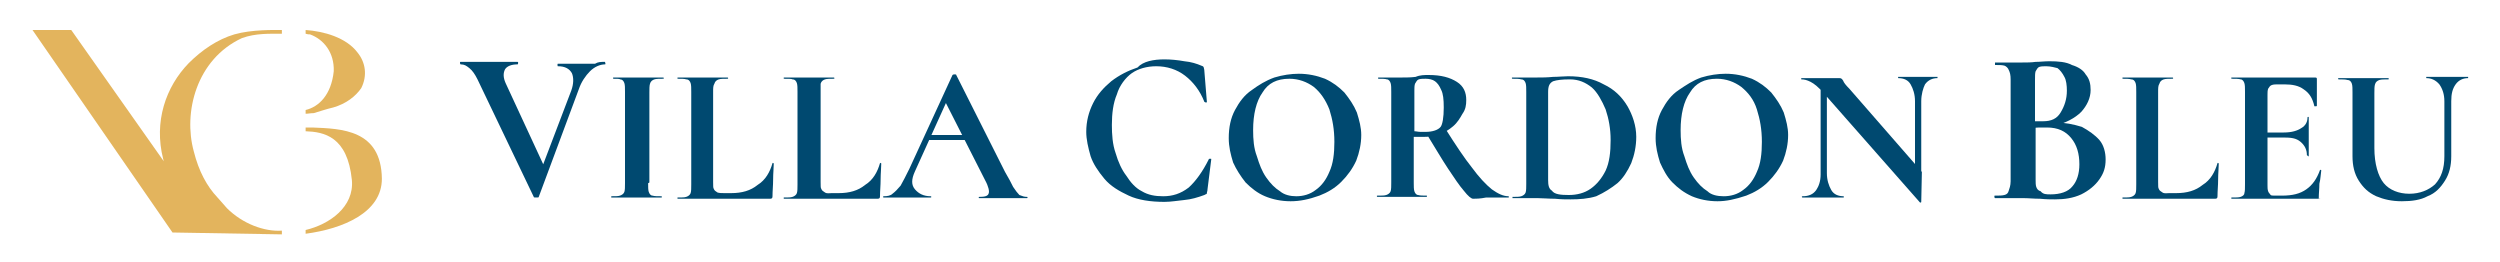 <?xml version="1.0" encoding="utf-8"?>
<!-- Generator: Adobe Illustrator 27.0.1, SVG Export Plug-In . SVG Version: 6.00 Build 0)  -->
<svg version="1.1" id="Livello_1" xmlns="http://www.w3.org/2000/svg" xmlns:xlink="http://www.w3.org/1999/xlink" x="0px" y="0px"
	 viewBox="0 0 400 42" style="enable-background:new 0 0 400 42;" xml:space="preserve">
<style type="text/css">
	.st0{fill:#E3B45D;}
	.st1{fill:#004970;}
</style>
<g>
	<g>
		<path class="st0" d="M27.6,37.2L5.2,4.8h6.2l14.8,21c0-0.1-0.1-0.3-0.1-0.4c-1.5-5.9,0.4-11.5,4.1-15.3c2.1-2.1,4.6-3.8,7.3-4.6
			c2.8-0.8,6.4-0.7,7.6-0.7v0.6c-2,0-4.2-0.1-6.4,0.7c-7.3,3.4-9.4,11.9-7.7,18.1c0.8,3.2,2.1,5.6,3.8,7.4c0.6,0.7,1,1.1,1.5,1.7
			c2.5,2.5,6,3.8,8.8,3.6v0.6"/>
	</g>
	<g>
		<path class="st0" d="M53.3,17.2c2.1-0.6,3.6-1.8,4.5-3.1c1-2,0.7-4.1-0.6-5.7C55.4,6,51.8,5,48.9,4.8v0.6c0.4,0.1,0.4,0.1,0.7,0.1
			c2.2,0.8,3.9,2.9,3.8,5.9c-0.4,3.8-2.4,5.7-4.5,6.2v0.6c0.4,0,0.8-0.1,1.3-0.1C51.2,17.8,52.4,17.4,53.3,17.2z M50,20.4
			c-0.3,0-0.8,0-1.1,0V21c2.9,0.1,6.7,0.8,7.4,7.8c0.4,4.3-3.6,7.1-7.4,8v0.6c6-0.8,12.2-3.4,12.2-8.8C61,20.7,54.6,20.6,50,20.4z"
			/>
	</g>
</g>
<g>
	<path class="st1" d="M96.8,9.9C97,9.9,97,9.9,96.8,9.9c0.1,0.3,0.1,0.4,0,0.4c-0.8,0-1.7,0.4-2.4,1.1c-0.7,0.7-1.4,1.7-1.8,2.9
		l-6.4,17.2c0,0.1-0.1,0.1-0.4,0.1s-0.4,0-0.4-0.1l-9-18.8c-0.4-0.8-0.8-1.4-1.3-1.8s-0.8-0.6-1.4-0.6c0,0-0.1,0-0.1-0.3
		c0-0.1,0-0.1,0.1-0.1c0.3,0,0.6,0,0.7,0s0.4,0,0.6,0c0.3,0,0.7,0,1.3,0c1.3,0,2.4,0,3.2,0c0.8,0,1.5,0,2,0c0.6,0,1,0,1.3,0
		c0,0,0.1,0,0.1,0.1c0,0.1,0,0.3-0.1,0.3c-1,0-1.7,0.3-2,0.8c-0.3,0.6-0.3,1.3,0.1,2.2l6.3,13.6L85.5,30l5.9-15.5
		c0.4-1.1,0.4-2.1,0.1-2.8c-0.4-0.7-1.1-1.1-2.2-1.1c-0.1,0-0.1,0-0.1-0.3c0-0.1,0-0.1,0.1-0.1c0.7,0,1.3,0,2,0c0.6,0,1.4,0,2.4,0
		c0.7,0,1.1,0,1.5,0C95.7,9.9,96.1,9.9,96.8,9.9z"/>
	<path class="st1" d="M103.7,29.3c0,0.6,0,1.1,0.1,1.4s0.3,0.6,0.6,0.6c0.3,0.1,0.8,0.1,1.4,0.1c0,0,0.1,0,0.1,0.1s0,0.1-0.1,0.1
		c-0.6,0-1.1,0-1.8,0c-0.7,0-1.4,0-2.2,0c-0.7,0-1.5,0-2.2,0c-0.7,0-1.3,0-1.8,0c0,0,0,0,0-0.1s0-0.1,0-0.1c0.7,0,1.1,0,1.4-0.1
		c0.3-0.1,0.6-0.3,0.7-0.6c0.1-0.3,0.1-0.8,0.1-1.4V14.7c0-0.6,0-1.1-0.1-1.4c-0.1-0.3-0.3-0.6-0.7-0.6c0-0.1-0.6-0.1-1.1-0.1
		c0,0,0,0,0-0.1c0-0.1,0-0.1,0-0.1c0.6,0,1.1,0,1.8,0c0.7,0,1.4,0,2.2,0s1.5,0,2.2,0c0.7,0,1.3,0,1.8,0c0,0,0.1,0,0.1,0.1
		c0,0.1,0,0.1-0.1,0.1c-0.6,0-1.1,0-1.4,0.1c-0.3,0.1-0.6,0.3-0.7,0.7c-0.1,0.3-0.1,0.8-0.1,1.4v14.4
		C103.8,29.3,103.7,29.3,103.7,29.3z"/>
	<path class="st1" d="M114.1,14.7v14.4c0,0.6,0,1,0.1,1.1c0.1,0.3,0.3,0.4,0.6,0.6c0.3,0.1,0.7,0.1,1.1,0.1h1.1
		c1.7,0,3.1-0.4,4.2-1.3c1.3-0.8,2-2.1,2.4-3.5c0,0,0.1-0.1,0.1,0c0.1,0,0.1,0,0.1,0.1c0,0.7-0.1,1.5-0.1,2.5c0,1-0.1,1.8-0.1,2.7
		c0,0.3-0.1,0.4-0.4,0.4h-14.8c0,0,0,0,0-0.1c0-0.1,0-0.1,0-0.1c0.7,0,1.1,0,1.4-0.1c0.3-0.1,0.6-0.3,0.7-0.6
		c0.1-0.3,0.1-0.8,0.1-1.4V14.7c0-0.6,0-1.1-0.1-1.4c-0.1-0.3-0.3-0.6-0.7-0.6c-0.3-0.1-0.7-0.1-1.4-0.1c0,0,0,0,0-0.1
		c0-0.1,0-0.1,0-0.1c0.6,0,1.1,0,1.8,0s1.4,0,2.2,0s1.5,0,2.2,0s1.3,0,1.8,0c0,0,0.1,0,0.1,0.1c0,0.1,0,0.1-0.1,0.1
		c-0.6,0-1.1,0-1.4,0.1c-0.3,0.1-0.6,0.3-0.7,0.7C114.1,13.7,114.1,14.1,114.1,14.7z"/>
	<path class="st1" d="M131.3,14.7v14.4c0,0.6,0,1,0.1,1.1c0.1,0.3,0.3,0.4,0.6,0.6s0.7,0.1,1.1,0.1h1.1c1.7,0,3.1-0.4,4.2-1.3
		c1.3-0.8,2-2.1,2.4-3.5c0,0,0.1-0.1,0.1,0c0.1,0,0.1,0,0.1,0.1c0,0.7-0.1,1.5-0.1,2.5c0,1-0.1,1.8-0.1,2.7c0,0.3-0.1,0.4-0.4,0.4
		h-15c0,0,0,0,0-0.1c0-0.1,0-0.1,0-0.1c0.7,0,1.1,0,1.4-0.1c0.3-0.1,0.6-0.3,0.7-0.6c0.1-0.3,0.1-0.8,0.1-1.4V14.7
		c0-0.6,0-1.1-0.1-1.4s-0.3-0.6-0.7-0.6c-0.1-0.1-0.7-0.1-1.4-0.1c0,0,0,0,0-0.1c0-0.1,0-0.1,0-0.1c0.6,0,1.1,0,1.8,0
		c0.7,0,1.4,0,2.2,0s1.5,0,2.2,0c0.7,0,1.3,0,1.8,0c0,0,0.1,0,0.1,0.1c0,0.1,0,0.1-0.1,0.1c-0.6,0-1.1,0-1.4,0.1s-0.6,0.3-0.7,0.7
		C131.3,13.7,131.3,14.1,131.3,14.7z"/>
	<path class="st1" d="M164.3,31.5c0.1,0,0.1,0,0.1,0.1c0,0.1,0,0.1-0.1,0.1c-0.6,0-1.3,0-2,0c-0.7,0-1.4,0-2,0c-0.7,0-1.4,0-1.8,0
		c-0.6,0-1.1,0-1.8,0c-0.1,0-0.1,0-0.1-0.1c0-0.1,0-0.1,0.1-0.1c0.8,0,1.4-0.1,1.5-0.6c0.1-0.3,0-1-0.6-2.1l-6.4-12.6l1.5-2.7
		l-6.3,13.9c-0.6,1.3-0.6,2.2,0,2.9s1.4,1.1,2.5,1.1c0.1,0,0.1,0,0.1,0.1c0,0.1,0,0.1-0.1,0.1c-0.6,0-1.3,0-1.7,0c-0.6,0-1.1,0-2,0
		s-1.5,0-2,0c-0.6,0-1.1,0-1.8,0c-0.1,0-0.1,0-0.1-0.1c0-0.1,0-0.1,0.1-0.1c0.6,0,1.1-0.1,1.4-0.4c0.4-0.3,0.8-0.7,1.3-1.3
		c0.4-0.7,0.8-1.5,1.4-2.7l6.9-15c0,0,0.1-0.1,0.3-0.1s0.3,0,0.3,0.1l7.8,15.5c0.6,1,1,1.8,1.3,2.4c0.4,0.6,0.7,1,1,1.3
		C163.6,31.4,163.9,31.5,164.3,31.5z M148.5,22.4l0.4-0.8h6.4l0.3,0.8H148.5z"/>
	<path class="st1" d="M186.3,9.5c1,0,2.1,0.1,3.2,0.3c1.1,0.1,2,0.4,2.7,0.7c0.3,0.1,0.3,0.1,0.4,0.3c0,0.1,0.1,0.3,0.1,0.6l0.4,4.9
		c0,0,0,0.1-0.1,0.1c-0.1,0-0.1,0-0.3-0.1c-0.7-1.8-1.8-3.2-3.1-4.2s-2.9-1.5-4.6-1.5c-1.5,0-2.9,0.4-3.9,1.1c-1,0.7-2,2-2.4,3.4
		c-0.6,1.4-0.8,3.1-0.8,4.9c0,1.5,0.1,3.1,0.6,4.5c0.4,1.4,1,2.7,1.7,3.6c0.7,1.1,1.5,2,2.5,2.5c1,0.6,2.1,0.8,3.4,0.8
		c1.5,0,2.8-0.4,4.1-1.4c1.1-1,2.2-2.5,3.2-4.5c0-0.1,0.1-0.1,0.3-0.1c0.1,0,0.1,0,0.1,0.1l-0.6,4.8c0,0.3-0.1,0.4-0.1,0.6
		s-0.1,0.1-0.4,0.3c-1.1,0.4-2.1,0.7-3.2,0.8c-1.1,0.1-2.1,0.3-3.2,0.3c-2.2,0-4.2-0.3-5.7-1c-1.5-0.7-2.9-1.5-3.9-2.7
		s-1.8-2.4-2.2-3.6c-0.4-1.4-0.7-2.7-0.7-3.9c0-1.7,0.4-3.2,1.1-4.6c0.7-1.4,1.7-2.5,2.9-3.5c1.3-1,2.7-1.7,4.2-2.2
		C182.9,9.8,184.6,9.5,186.3,9.5z"/>
	<path class="st1" d="M206.5,32.2c-1.5,0-2.9-0.3-4.1-0.8s-2.2-1.3-3.1-2.2c-0.8-1-1.5-2.1-2-3.2c-0.4-1.3-0.7-2.5-0.7-3.9
		c0-1.7,0.3-3.2,1-4.5s1.5-2.4,2.7-3.2c1.1-0.8,2.2-1.5,3.6-2c1.3-0.4,2.7-0.6,3.9-0.6c1.5,0,2.9,0.3,4.2,0.8
		c1.3,0.6,2.2,1.3,3.1,2.2c0.8,1,1.5,2,2,3.2c0.4,1.3,0.7,2.4,0.7,3.6c0,1.4-0.3,2.8-0.8,4.1c-0.6,1.3-1.4,2.4-2.4,3.4
		c-1,1-2.2,1.7-3.5,2.2C209.4,31.9,208,32.2,206.5,32.2z M207.4,31.4c1.1,0,2.2-0.3,3.1-1c1-0.7,1.7-1.7,2.2-2.9
		c0.6-1.3,0.8-2.9,0.8-4.8c0-2-0.3-3.6-0.8-5.2c-0.6-1.5-1.4-2.7-2.5-3.6c-1.1-0.8-2.4-1.3-3.9-1.3c-2,0-3.4,0.7-4.3,2.2
		c-1,1.4-1.5,3.5-1.5,6c0,1.5,0.1,2.9,0.6,4.2c0.4,1.3,0.8,2.4,1.5,3.4c0.7,1,1.4,1.7,2.2,2.2C205.5,31.2,206.5,31.4,207.4,31.4z"/>
	<path class="st1" d="M228.6,12c2,0,3.4,0.4,4.5,1.1s1.5,1.7,1.5,2.9c0,0.8-0.1,1.5-0.6,2.2c-0.4,0.7-0.8,1.4-1.5,2
		c-0.7,0.6-1.4,1-2.2,1.3s-1.7,0.4-2.5,0.4c-0.3,0-0.6,0-0.8,0c-0.3,0-0.6,0-0.8,0v7.3c0,0.6,0,1.1,0.1,1.4c0.1,0.3,0.3,0.6,0.6,0.6
		c0.3,0.1,0.8,0.1,1.4,0.1c0,0,0,0,0,0.1s0,0.1,0,0.1c-0.6,0-1.1,0-1.8,0c-0.7,0-1.4,0-2.2,0c-0.7,0-1.5,0-2.1,0c-0.7,0-1.3,0-1.8,0
		c0,0-0.1,0-0.1-0.1s0-0.1,0.1-0.1c0.7,0,1.1,0,1.4-0.1c0.3-0.1,0.6-0.3,0.7-0.6c0.1-0.3,0.1-0.8,0.1-1.4V14.7c0-0.6,0-1.1-0.1-1.4
		c-0.1-0.3-0.3-0.6-0.6-0.6c-0.3-0.1-0.8-0.1-1.4-0.1c0,0,0,0,0-0.1c0-0.1,0-0.1,0-0.1c0.6,0,1.1,0,1.8,0s1.4,0,2.1,0
		c0.6,0,1.3,0,2.1-0.1C227.2,12,227.9,12,228.6,12z M231,17.2c0-1.3-0.1-2.2-0.4-2.8c-0.3-0.7-0.6-1.1-1-1.4s-1-0.4-1.5-0.4
		c-0.4,0-0.8,0-1.1,0.1s-0.4,0.4-0.6,0.7c-0.1,0.3-0.1,0.7-0.1,1.1V21c0.3,0,0.6,0.1,1,0.1c0.3,0,0.6,0,0.8,0c1.1,0,2-0.3,2.4-0.8
		C230.8,19.9,231,18.8,231,17.2z M235.7,31.8c-0.3,0-0.8-0.4-1.5-1.3c-0.7-0.8-1.5-2-2.5-3.5c-1-1.5-2.1-3.4-3.4-5.5l2.9-1
		c1.7,2.7,3.1,4.8,4.3,6.3c1.1,1.5,2.2,2.7,3.2,3.5c1,0.7,1.8,1.1,2.7,1.1c0,0,0,0,0,0.1c0,0.1,0,0.1,0,0.1c-1.4,0-2.7,0-3.6,0
		C236.8,31.8,236.1,31.8,235.7,31.8z"/>
	<path class="st1" d="M251.3,31.9c-0.7,0-1.5,0-2.5-0.1c-1,0-2-0.1-2.8-0.1c-0.7,0-1.5,0-2.2,0s-1.3,0-1.8,0c0,0,0,0,0-0.1
		c0-0.1,0-0.1,0-0.1c0.7,0,1.1,0,1.4-0.1c0.3-0.1,0.6-0.3,0.7-0.6c0.1-0.3,0.1-0.8,0.1-1.4V14.7c0-0.6,0-1.1-0.1-1.4
		s-0.3-0.6-0.7-0.6c-0.3-0.1-0.8-0.1-1.4-0.1c0,0-0.1,0-0.1-0.1c0-0.1,0-0.1,0.1-0.1c0.6,0,1.1,0,1.8,0c0.7,0,1.4,0,2.2,0
		c0.7,0,1.5,0,2.5-0.1c0.8,0,1.7-0.1,2.4-0.1c2.2,0,4.1,0.4,5.7,1.3c1.7,0.8,2.9,2,3.8,3.5c0.8,1.4,1.4,3.1,1.4,4.9
		c0,1.5-0.3,2.9-0.8,4.2c-0.6,1.3-1.3,2.4-2.2,3.2c-1,0.8-2.1,1.5-3.4,2.1C254.1,31.8,252.7,31.9,251.3,31.9z M251,31.2
		c1.3,0,2.5-0.3,3.5-1s1.8-1.7,2.4-2.9c0.6-1.3,0.8-2.9,0.8-4.9c0-1.8-0.3-3.4-0.8-4.9c-0.6-1.4-1.3-2.7-2.2-3.5
		c-1-0.8-2.1-1.3-3.5-1.3c-1.3,0-2.1,0.1-2.7,0.3c-0.6,0.3-0.8,0.8-0.8,1.7v14.1c0,0.8,0.1,1.4,0.6,1.7
		C248.7,31.1,249.7,31.2,251,31.2z"/>
	<path class="st1" d="M274.8,32.2c-1.5,0-2.9-0.3-4.1-0.8c-1.3-0.6-2.2-1.3-3.1-2.2s-1.5-2.1-2-3.2c-0.4-1.3-0.7-2.5-0.7-3.9
		c0-1.7,0.3-3.2,1-4.5s1.5-2.4,2.7-3.2s2.2-1.5,3.6-2c1.3-0.4,2.7-0.6,3.9-0.6c1.5,0,2.9,0.3,4.2,0.8c1.3,0.6,2.2,1.3,3.1,2.2
		c0.8,1,1.5,2,2,3.2c0.4,1.3,0.7,2.4,0.7,3.6c0,1.4-0.3,2.8-0.8,4.1c-0.6,1.3-1.4,2.4-2.4,3.4c-1,1-2.2,1.7-3.5,2.2
		C277.6,31.9,276.2,32.2,274.8,32.2z M275.8,31.4c1.1,0,2.2-0.3,3.1-1c1-0.7,1.7-1.7,2.2-2.9c0.6-1.3,0.8-2.9,0.8-4.8
		c0-2-0.3-3.6-0.8-5.2s-1.4-2.7-2.5-3.6c-1.1-0.8-2.4-1.3-3.9-1.3c-2,0-3.4,0.7-4.3,2.2c-1,1.4-1.5,3.5-1.5,6c0,1.5,0.1,2.9,0.6,4.2
		c0.4,1.3,0.8,2.4,1.5,3.4c0.7,1,1.4,1.7,2.2,2.2C273.8,31.2,274.8,31.4,275.8,31.4z"/>
	<path class="st1" d="M307.4,32.3c0,0,0,0.1-0.1,0.1c-0.1,0-0.1,0-0.1,0l-15.5-17.6c-0.7-0.8-1.4-1.4-2-1.7s-1-0.4-1.5-0.4
		c0,0,0,0,0-0.1c0-0.1,0-0.1,0-0.1c0.4,0,0.8,0,1.3,0c0.4,0,0.8,0,1.3,0c0.7,0,1.4,0,2.1,0c0.6,0,1.1,0,1.4,0s0.4,0.1,0.6,0.4
		c0.1,0.3,0.4,0.7,1,1.3l11.6,13.3L307.4,32.3z M291.3,27.9v-15h1v14.8c0,1.1,0.3,2,0.7,2.7c0.4,0.7,1.1,1,2,1c0,0,0,0,0,0.1
		s0,0.1,0,0.1c-0.4,0-1,0-1.4,0c-0.6,0-1,0-1.7,0c-0.6,0-1.3,0-1.8,0s-1.1,0-1.7,0c0,0-0.1,0-0.1-0.1s0-0.1,0.1-0.1
		c1,0,1.7-0.3,2.2-1C291,29.8,291.3,29,291.3,27.9z M307.4,16.2v16.1l-1-1V16.2c0-1.1-0.3-2-0.7-2.7c-0.4-0.7-1.1-1-2-1
		c0,0,0,0,0-0.1c0-0.1,0-0.1,0-0.1c0.4,0,1,0,1.4,0c0.6,0,1,0,1.7,0c0.6,0,1.1,0,1.7,0s1,0,1.5,0c0,0,0,0,0,0.1c0,0.1,0,0.1,0,0.1
		c-0.8,0-1.5,0.3-2,1C307.7,14.1,307.4,15.1,307.4,16.2z"/>
	<path class="st1" d="M328.5,20.2l0.4-0.6c1.5,0,2.9,0.3,4.2,0.7c1.1,0.6,2.1,1.3,2.8,2.1s1,2,1,3.1c0,1.3-0.3,2.2-1,3.2
		s-1.7,1.8-2.9,2.4c-1.3,0.6-2.7,0.8-4.2,0.8c-0.6,0-1.4,0-2.4-0.1c-1,0-1.8-0.1-2.7-0.1c-0.8,0-1.7,0-2.4,0c-0.7,0-1.4,0-2.1,0
		c0,0-0.1,0-0.1-0.3c0-0.1,0-0.1,0.1-0.1c0.7,0,1.1,0,1.5-0.1c0.4-0.1,0.6-0.3,0.7-0.7c0.1-0.3,0.3-0.8,0.3-1.5V12.7
		c0-0.7-0.1-1.1-0.3-1.5c-0.1-0.3-0.4-0.6-0.7-0.7c-0.4-0.1-0.8-0.1-1.5-0.1c0,0,0,0,0-0.3c0-0.1,0-0.1,0-0.1c0.6,0,1.3,0,2,0
		c0.7,0,1.5,0,2.4,0c0.7,0,1.4,0,2.1-0.1c0.7,0,1.4-0.1,2.2-0.1c1.4,0,2.7,0.1,3.6,0.6c1,0.3,1.8,0.8,2.2,1.5
		c0.6,0.7,0.8,1.5,0.8,2.5c0,1.3-0.6,2.5-1.5,3.5C332,18.9,330.5,19.7,328.5,20.2z M327.4,10.6c-0.4,0-0.8,0-1.1,0.1
		s-0.4,0.4-0.6,0.7c-0.1,0.3-0.1,0.7-0.1,1.4v6.9l-1.3-0.3c0.8,0,1.4,0,1.8,0c0.4,0,0.7,0,0.8,0c1.3,0,2.2-0.4,2.8-1.4
		c0.6-1,1-2.1,1-3.5c0-0.8-0.1-1.7-0.4-2.2c-0.3-0.6-0.7-1.1-1.1-1.4C328.8,10.8,328.1,10.6,327.4,10.6z M328.1,31.1
		c1.5,0,2.8-0.4,3.5-1.3c0.7-0.8,1.1-2,1.1-3.5c0-1.7-0.4-3.1-1.3-4.2s-2.1-1.7-3.9-1.7c-0.3,0-0.6,0-1.1,0c-0.6,0-1.1,0.1-1.8,0.1
		l1.1-0.4v8.7c0,0.4,0,0.8,0.1,1.1c0.1,0.3,0.3,0.6,0.7,0.7C326.9,31.1,327.4,31.1,328.1,31.1z"/>
	<path class="st1" d="M345.3,14.7v14.4c0,0.6,0,1,0.1,1.1c0.1,0.3,0.3,0.4,0.6,0.6s0.7,0.1,1.1,0.1h1.1c1.7,0,3.1-0.4,4.2-1.3
		c1.3-0.8,2-2.1,2.4-3.5c0,0,0.1-0.1,0.1,0c0.1,0,0.1,0,0.1,0.1c0,0.7-0.1,1.5-0.1,2.5c0,1-0.1,1.8-0.1,2.7c0,0.3-0.1,0.4-0.4,0.4
		h-14.8c0,0,0,0,0-0.1c0-0.1,0-0.1,0-0.1c0.7,0,1.1,0,1.4-0.1c0.3-0.1,0.6-0.3,0.7-0.6s0.1-0.8,0.1-1.4V14.7c0-0.6,0-1.1-0.1-1.4
		s-0.3-0.6-0.7-0.6c-0.3-0.1-0.8-0.1-1.4-0.1c0,0,0,0,0-0.1c0-0.1,0-0.1,0-0.1c0.6,0,1.1,0,1.8,0s1.4,0,2.2,0c0.8,0,1.5,0,2.2,0
		c0.7,0,1.3,0,1.8,0c0,0,0.1,0,0.1,0.1c0,0.1,0,0.1-0.1,0.1c-0.6,0-1.1,0-1.4,0.1s-0.6,0.3-0.7,0.7
		C345.3,13.7,345.3,14.1,345.3,14.7z"/>
	<path class="st1" d="M371,31.8h-13.9c0,0-0.1,0-0.1-0.1c0-0.1,0-0.1,0.1-0.1c0.7,0,1.1,0,1.4-0.1c0.3-0.1,0.6-0.3,0.6-0.6
		c0.1-0.3,0.1-0.8,0.1-1.4V14.7c0-0.6,0-1.1-0.1-1.4s-0.3-0.6-0.6-0.6c-0.3-0.1-0.8-0.1-1.4-0.1c0,0-0.1,0-0.1-0.1
		c0-0.1,0-0.1,0.1-0.1h13.3c0.3,0,0.3,0.1,0.3,0.3v4.2c0,0,0,0.1-0.1,0.1s-0.1,0-0.3,0c-0.3-1.3-0.8-2.1-1.7-2.7
		c-0.8-0.6-1.8-0.8-3.1-0.8h-1c-0.4,0-0.7,0-1,0.1c-0.3,0.1-0.4,0.3-0.6,0.6c-0.1,0.3-0.1,0.6-0.1,1v14.4c0,0.4,0,0.7,0.1,1
		c0.1,0.3,0.3,0.4,0.4,0.6c0.1,0.1,0.4,0.1,0.8,0.1h1c1.7,0,2.9-0.3,3.9-1c1-0.7,1.7-1.7,2.2-3.1c0,0,0.1-0.1,0.1,0
		c0.1,0,0.1,0,0.1,0.1c-0.1,0.6-0.1,1.3-0.3,2.1c0,0.8-0.1,1.5-0.1,2.4C371.4,31.6,371.2,31.8,371,31.8z M369.1,24.8
		c0-0.8-0.3-1.5-1-2.1c-0.7-0.6-1.5-0.7-2.8-0.7h-4.2v-0.8h4.3c1.3,0,2.2-0.3,2.8-0.7c0.7-0.4,1-1,1-1.7c0,0,0-0.1,0.1-0.1
		c0.1,0,0.1,0,0.1,0.1c0,0.7,0,1.3,0,1.7s0,0.8,0,1.3c0,0.6,0,1,0,1.5s0,1.1,0,1.7c0,0,0,0-0.1,0C369.3,24.9,369.1,24.9,369.1,24.8z
		"/>
	<path class="st1" d="M391.1,16.2c0-1.1-0.3-2-0.8-2.7c-0.6-0.7-1.3-1-2.1-1c0,0,0,0,0-0.1c0-0.1,0-0.1,0-0.1c0.6,0,1.1,0,1.7,0
		c0.6,0,1.1,0,1.8,0c0.6,0,1.1,0,1.7,0c0.6,0,1,0,1.5,0c0,0,0,0,0,0.1c0,0.1,0,0.1,0,0.1c-0.8,0-1.5,0.3-2,1s-0.7,1.5-0.7,2.7v8.8
		c0,1.5-0.3,2.8-1,3.9s-1.5,2-2.8,2.5c-1.1,0.6-2.5,0.8-4.1,0.8s-2.9-0.3-4.1-0.8c-1.3-0.6-2.1-1.4-2.8-2.5c-0.7-1.1-1-2.4-1-3.9
		V14.8c0-0.6,0-1.1-0.1-1.4c-0.1-0.3-0.3-0.6-0.7-0.6c-0.3-0.1-0.8-0.1-1.4-0.1c0,0-0.1,0-0.1-0.1s0-0.1,0.1-0.1c0.6,0,1.1,0,1.8,0
		s1.4,0,2.1,0c0.8,0,1.5,0,2.2,0c0.7,0,1.3,0,1.8,0c0,0,0.1,0,0.1,0.1s0,0.1-0.1,0.1c-0.6,0-1.1,0-1.4,0.1c-0.3,0.1-0.6,0.3-0.7,0.7
		c-0.1,0.3-0.1,0.8-0.1,1.4v8.8c0,2.5,0.6,4.5,1.5,5.6s2.4,1.7,4.1,1.7c1.7,0,3.1-0.6,4.1-1.5c1-1.1,1.5-2.5,1.5-4.5L391.1,16.2
		L391.1,16.2z"/>
</g>
</svg>
